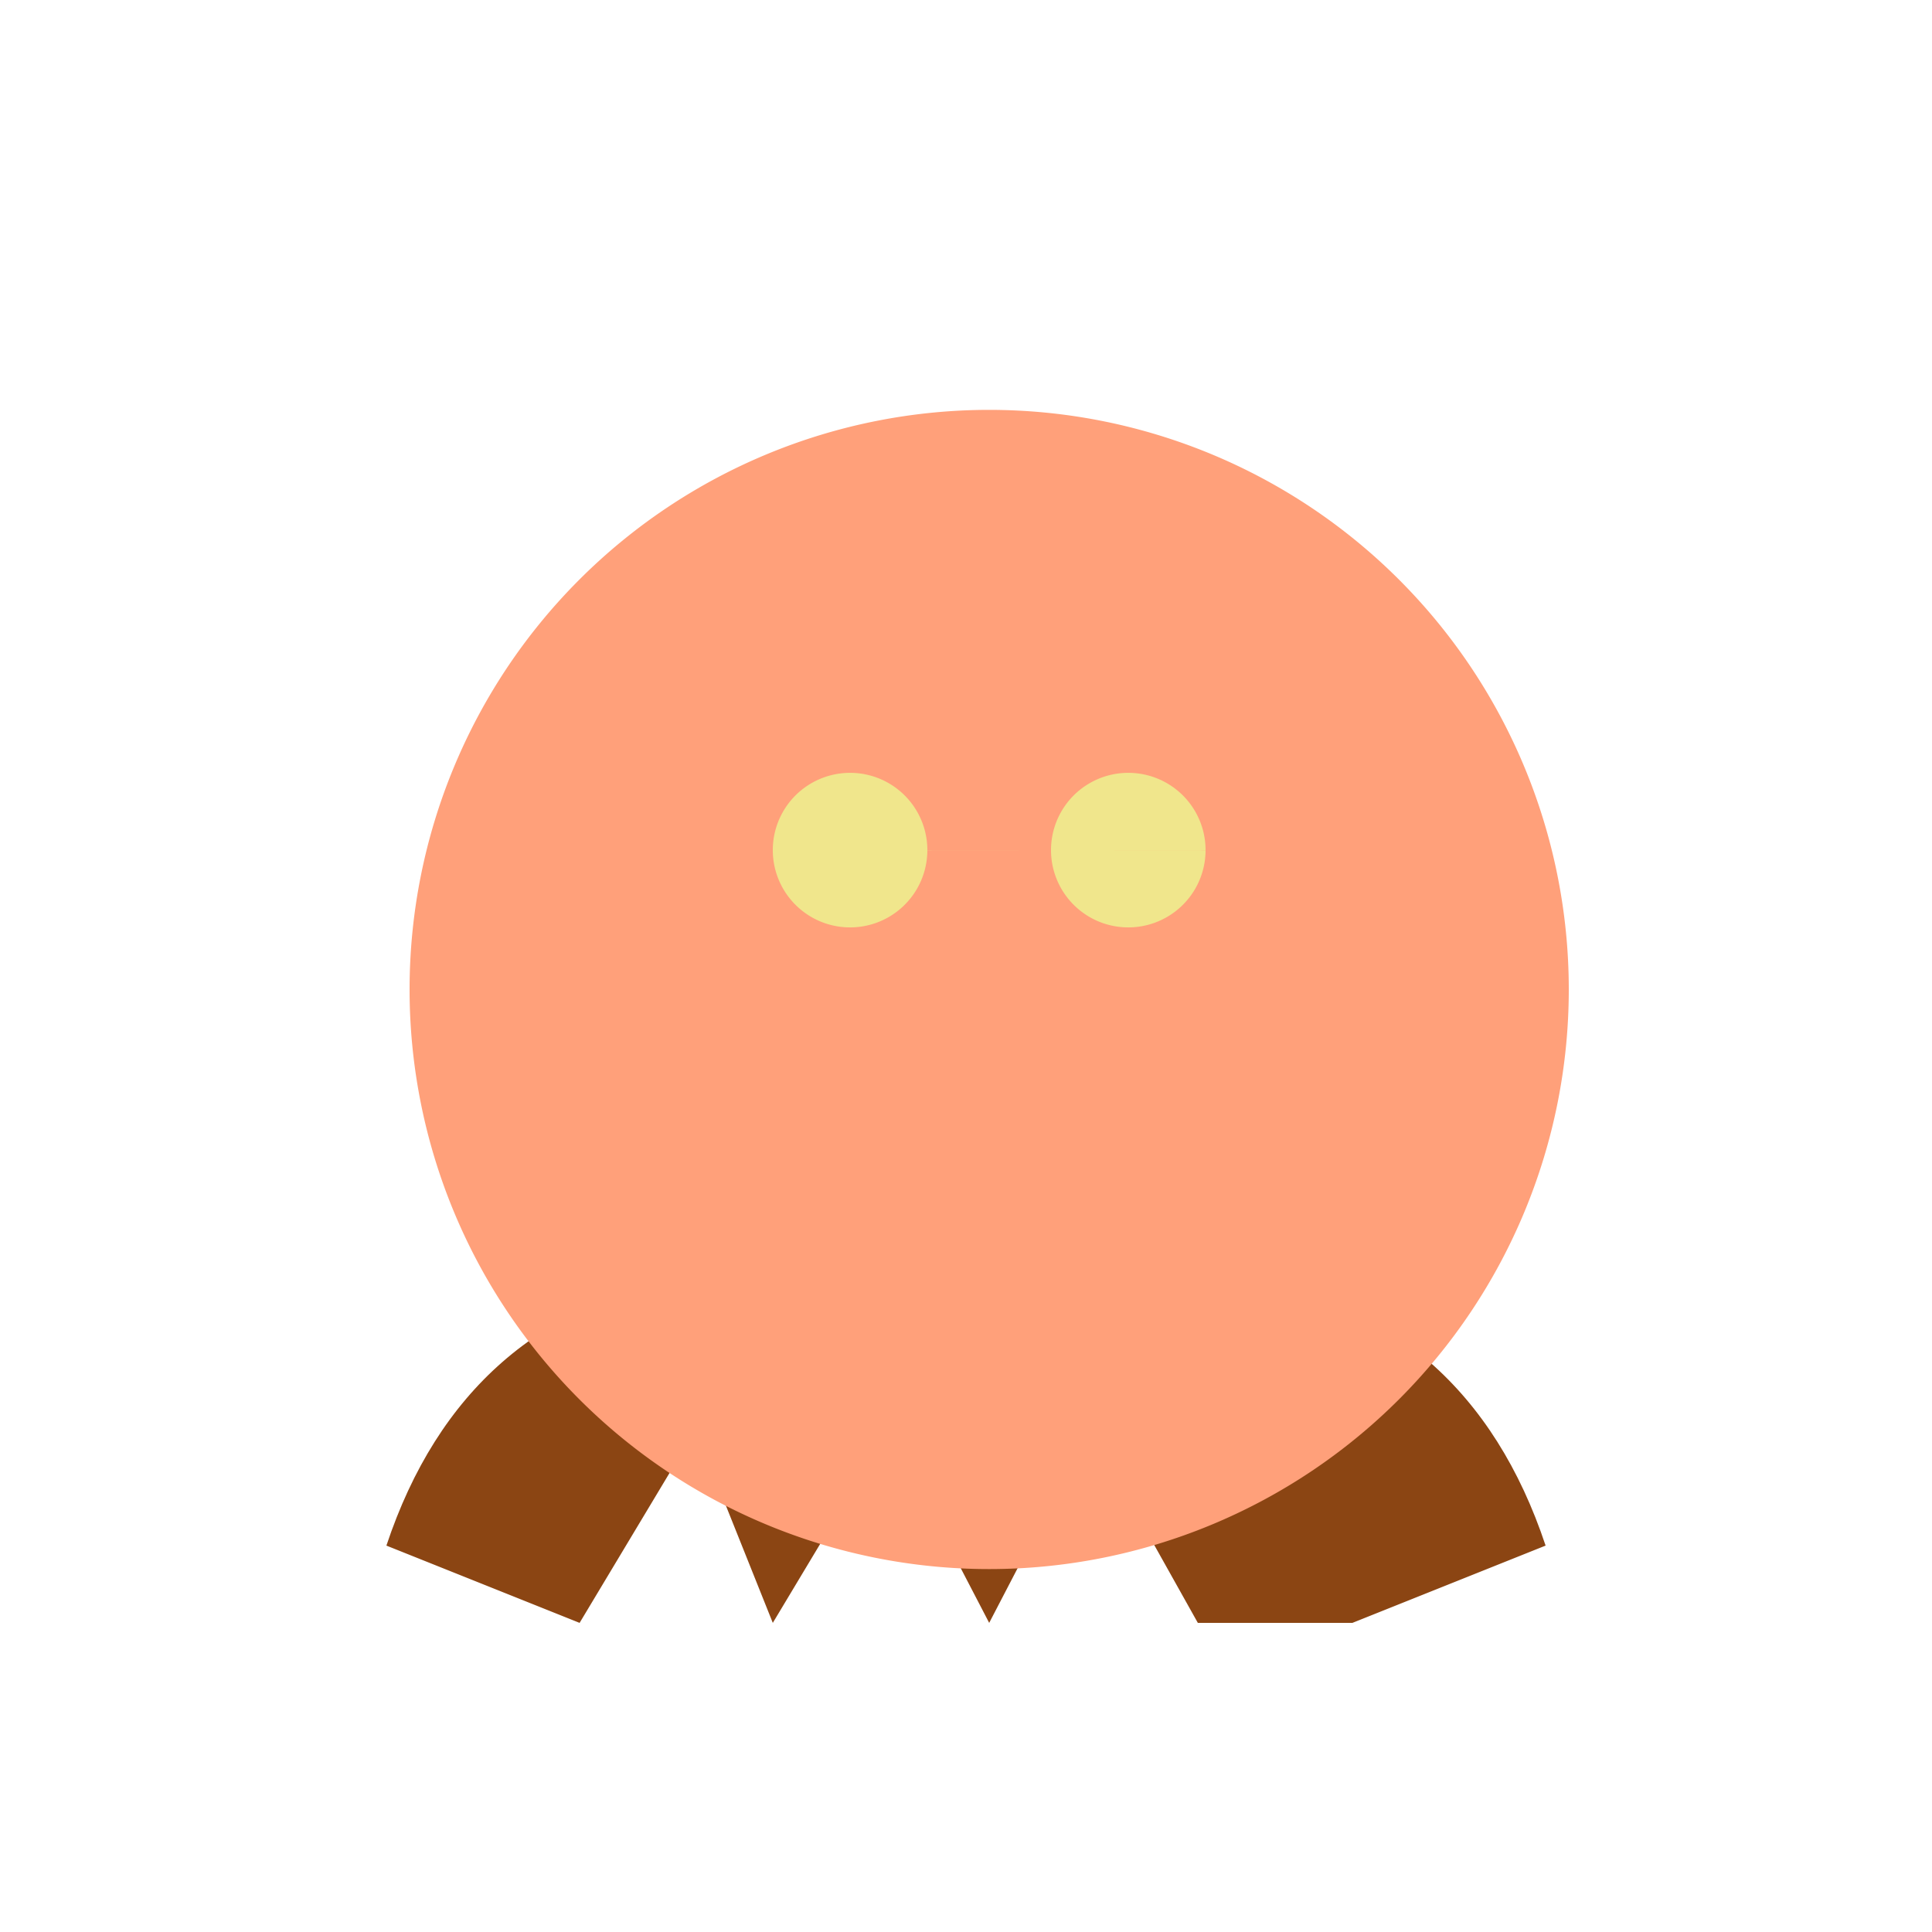 <!--

Generated by DrawGPT.
Free, open source, AI generated images in SVG, PNG, and HTML Canvas format.
https://drawgpt.ai

Created: 2023-09-26T09:27:35.400Z
Link: https://drawgpt.ai/prompt/43566/

-->
<svg xmlns="http://www.w3.org/2000/svg" xmlns:xlink="http://www.w3.org/1999/xlink" width="500" height="500"><defs/><g><path fill="#8B4513" stroke="none" paint-order="stroke fill markers" d=" M 256 256 L 180 330 Q 120 340 100 400 L 150 420 L 180 370 L 200 420 L 230 370 L 256 420 L 282 370 L 310 420 L 350 420 L 400 400 Q 380 340 320 330 L 256 256"/><path fill="#FFA07A" stroke="none" paint-order="stroke fill markers" d=" M 406 256 A 150 150 0 1 0 406 256.15"/><path fill="#F0E68C" stroke="none" paint-order="stroke fill markers" d=" M 240 220 A 20 20 0 1 0 240 220.02 L 312 220 A 20 20 0 1 0 312 220.02"/></g></svg>